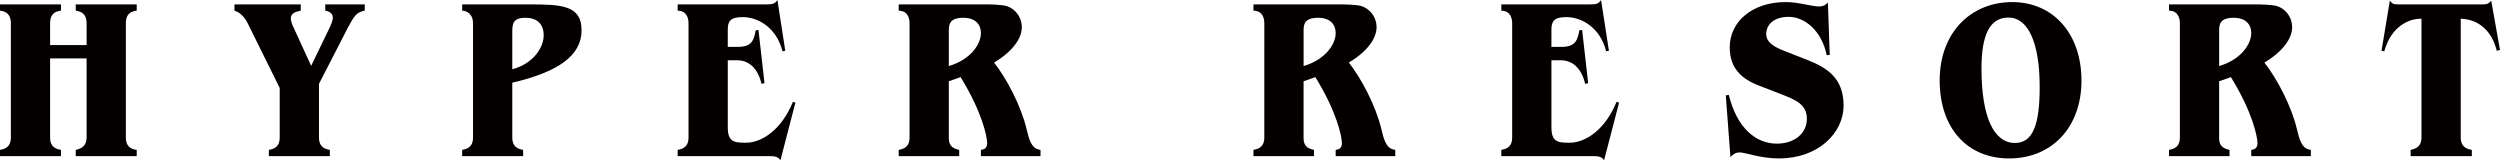 <?xml version="1.0" encoding="UTF-8"?>
<svg id="_レイヤー_2" data-name="レイヤー 2" xmlns="http://www.w3.org/2000/svg" viewBox="0 0 1871.73 120">
  <defs>
    <style>
      .cls-1 {
        fill: #040000;
      }
    </style>
  </defs>
  <g id="_レイヤー_1-2" data-name="レイヤー 1">
    <g>
      <path class="cls-1" d="M56.71,116.89v-4.67l1.38-.35c3.98-1.04,6.74-3.8,6.74-8.82v-59.31h-27.32v59.31c0,5.01,2.25,7.78,6.57,8.82l1.56.35v4.67H0v-4.67l1.56-.35c4.32-1.04,6.57-3.8,6.57-8.82V17.29c0-4.84-2.08-8.13-6.4-8.99l-1.73-.35V3.28h45.65v4.67l-1.73.35c-4.32.86-6.4,3.98-6.4,8.99v16.43h27.32v-16.43c0-5.19-2.42-8.13-6.57-8.99l-1.56-.35V3.28h45.65v4.67l-1.73.35c-4.32.86-6.4,3.98-6.4,8.99v85.76c0,5.01,2.25,7.95,6.4,8.82l1.73.35v4.67h-45.65Z"/>
      <path class="cls-1" d="M271.66,8.3c-4.67,1.21-6.57,3.63-11.24,12.45l-21.61,42.02v40.29c0,5.01,2.42,7.95,6.57,8.82l1.56.35v4.67h-45.65v-4.67l1.56-.35c4.32-1.04,6.57-3.8,6.57-8.82v-37.18l-23.86-48.24c-2.25-4.5-5.19-7.78-9.16-9.34l-.86-.35V3.28h49.63v4.67l-1.21.35c-3.98.69-6.22,2.59-6.22,5.36,0,2.08.86,4.5,1.73,6.22l13.49,29.4,12.97-26.8c1.56-3.11,3.28-6.92,3.28-9.34,0-2.94-2.59-4.5-4.84-5.02l-.86-.17V3.28h29.57v4.67l-1.38.35Z"/>
      <path class="cls-1" d="M383.54,61.9v41.15c0,5.01,2.25,7.78,6.57,8.82l1.56.35v4.67h-45.65v-4.67l1.56-.35c4.32-1.04,6.57-3.8,6.57-8.82V17.29c0-5.01-2.59-8.13-6.57-9.16l-1.56-.17V3.28h49.8c24.73,0,39.6.69,39.6,19.37s-16.95,31.12-51.87,39.25ZM393.4,13.31c-9.68,0-9.86,4.84-9.86,11.24v27.32c16.08-4.32,23.52-16.6,23.52-25.42s-5.36-13.14-13.66-13.14Z"/>
      <path class="cls-1" d="M584.3,120c-1.73-2.94-4.84-3.11-8.47-3.11h-68.47v-4.67l1.56-.35c4.32-1.04,6.57-3.8,6.57-8.82V17.29c0-5.01-2.42-8.65-6.57-9.16l-1.56-.17V3.28h66.22c4.5,0,6.4-.17,8.47-3.28l5.88,38.04-2.08.35c-4.32-17.12-17.64-25.59-29.91-25.59-9.68,0-11.07,3.63-11.07,9.68v12.62h7.44c10.72,0,12.1-5.01,13.49-12.45l2.07-.17,4.5,39.77-2.25.52c-2.77-11.93-9.68-17.64-18.16-17.64h-7.09v49.97c0,11.07,4.5,11.76,13.49,11.76,12.45,0,26.97-10.2,35.27-30.6l1.9.52-11.24,43.23Z"/>
      <path class="cls-1" d="M734.41,116.89v-4.67l1.56-.35c1.9-.35,3.11-2.25,3.11-4.5,0-5.19-3.8-23.52-19.89-49.63l-8.82,3.11v42.19c0,3.46.69,7.44,6.4,8.82l1.38.35v4.67h-45.3v-4.67l1.56-.35c4.32-1.04,6.57-3.8,6.57-8.82V17.29c0-5.01-2.42-8.65-6.57-9.16l-1.56-.17V3.28h67.44c3.29,0,7.26.35,10.55.69,7.78.86,14.18,7.78,14.18,16.43s-7.26,18.33-20.75,26.46c9.34,11.93,20.06,31.99,24.38,49.97,1.73,7.26,3.46,13.83,8.82,15.04l1.56.35v4.67h-44.61ZM721.26,13.31c-10.2,0-10.89,4.84-10.89,9.68v26.46c16.43-4.84,24.03-16.43,24.03-24.73,0-6.4-4.15-11.41-13.14-11.41Z"/>
      <path class="cls-1" d="M1000.02,116.89v-4.67l1.56-.35c1.9-.35,3.11-2.25,3.11-4.5,0-5.19-3.8-23.52-19.89-49.63l-8.82,3.11v42.19c0,3.46.69,7.44,6.4,8.82l1.38.35v4.67h-45.3v-4.67l1.56-.35c4.32-1.04,6.57-3.8,6.57-8.82V17.29c0-5.01-2.42-8.65-6.57-9.16l-1.56-.17V3.28h67.44c3.29,0,7.26.35,10.55.69,7.78.86,14.18,7.78,14.18,16.43s-7.26,18.33-20.75,26.46c9.34,11.93,20.06,31.99,24.38,49.97,1.73,7.26,3.46,13.83,8.82,15.04l1.56.35v4.67h-44.61ZM986.88,13.31c-10.2,0-10.89,4.84-10.89,9.68v26.46c16.43-4.84,24.03-16.43,24.03-24.73,0-6.4-4.15-11.41-13.14-11.41Z"/>
      <path class="cls-1" d="M1200.96,120c-1.73-2.94-4.84-3.11-8.47-3.11h-68.47v-4.67l1.56-.35c4.32-1.04,6.57-3.8,6.57-8.82V17.29c0-5.01-2.42-8.65-6.57-9.16l-1.56-.17V3.28h66.22c4.5,0,6.4-.17,8.47-3.28l5.88,38.04-2.08.35c-4.32-17.12-17.64-25.59-29.91-25.59-9.68,0-11.07,3.63-11.07,9.68v12.62h7.44c10.72,0,12.1-5.01,13.49-12.45l2.07-.17,4.5,39.77-2.25.52c-2.77-11.93-9.68-17.64-18.16-17.64h-7.09v49.97c0,11.07,4.5,11.76,13.49,11.76,12.45,0,26.97-10.2,35.27-30.6l1.9.52-11.24,43.23Z"/>
      <path class="cls-1" d="M1332.04,118.62c-14.35,0-25.07-4.5-29.57-4.5-3.46,0-5.36,1.9-6.92,3.46l-3.46-46.17,2.25-.35c6.22,25.24,20.58,36.48,35.97,36.48,13.49,0,22.48-7.95,22.48-18.5s-7.61-14.01-19.19-18.5l-16.95-6.57c-12.62-4.84-21.61-12.8-21.61-28.53,0-19.19,16.77-33.89,41.85-33.89,10.2,0,19.02,3.28,25.07,3.28,3.63,0,5.19-1.56,6.57-2.94l1.38,39.25-2.25.17c-3.98-18.85-16.77-28.7-28.53-28.7-11.07,0-16.77,5.88-16.77,12.79s6.92,10.03,13.31,12.62l17.64,6.92c14.52,5.71,26.97,13.49,26.97,34.06s-19.02,39.6-48.24,39.6Z"/>
      <path class="cls-1" d="M1504.27,118.62c-31.12,0-52.05-22.31-52.05-58.44s23.69-58.62,54.29-58.62,51.87,23.52,51.87,58.79-22.48,58.27-54.12,58.27ZM1503.75,13.14c-14.35,0-20.23,13.49-20.23,38.21,0,35.27,8.82,55.68,25.07,55.68,13.83,0,18.5-14.52,18.5-42.02,0-33.03-8.65-51.87-23.34-51.87Z"/>
      <path class="cls-1" d="M1685.49,116.89v-4.67l1.56-.35c1.9-.35,3.11-2.25,3.11-4.5,0-5.19-3.8-23.52-19.89-49.63l-8.82,3.11v42.19c0,3.46.69,7.44,6.4,8.82l1.38.35v4.67h-45.3v-4.67l1.56-.35c4.32-1.04,6.57-3.8,6.57-8.82V17.29c0-5.01-2.42-8.65-6.57-9.16l-1.56-.17V3.28h67.44c3.29,0,7.26.35,10.55.69,7.78.86,14.18,7.78,14.18,16.43s-7.26,18.33-20.75,26.46c9.34,11.93,20.06,31.99,24.38,49.97,1.73,7.26,3.46,13.83,8.82,15.04l1.56.35v4.67h-44.61ZM1672.35,13.31c-10.2,0-10.89,4.84-10.89,9.68v26.46c16.43-4.84,24.03-16.43,24.03-24.73,0-6.4-4.15-11.41-13.14-11.41Z"/>
      <path class="cls-1" d="M1869.31,38.04c-3.29-13.66-12.45-23.52-26.97-24.03v89.05c0,5.01,2.42,7.78,6.74,8.82l1.56.35v4.67h-45.82v-4.67l1.38-.35c4.15-1.04,6.74-3.8,6.74-8.82V14.01c-5.71,0-10.72,1.56-16.08,5.53-7.26,5.53-10.2,13.49-11.76,18.85l-2.08-.35,6.23-37.52c2.07,2.42,2.59,2.77,7.09,2.77h62.25c3.8,0,4.67-.69,6.57-2.77l6.57,36.83-2.42.69Z"/>
    </g>
  </g>
</svg>